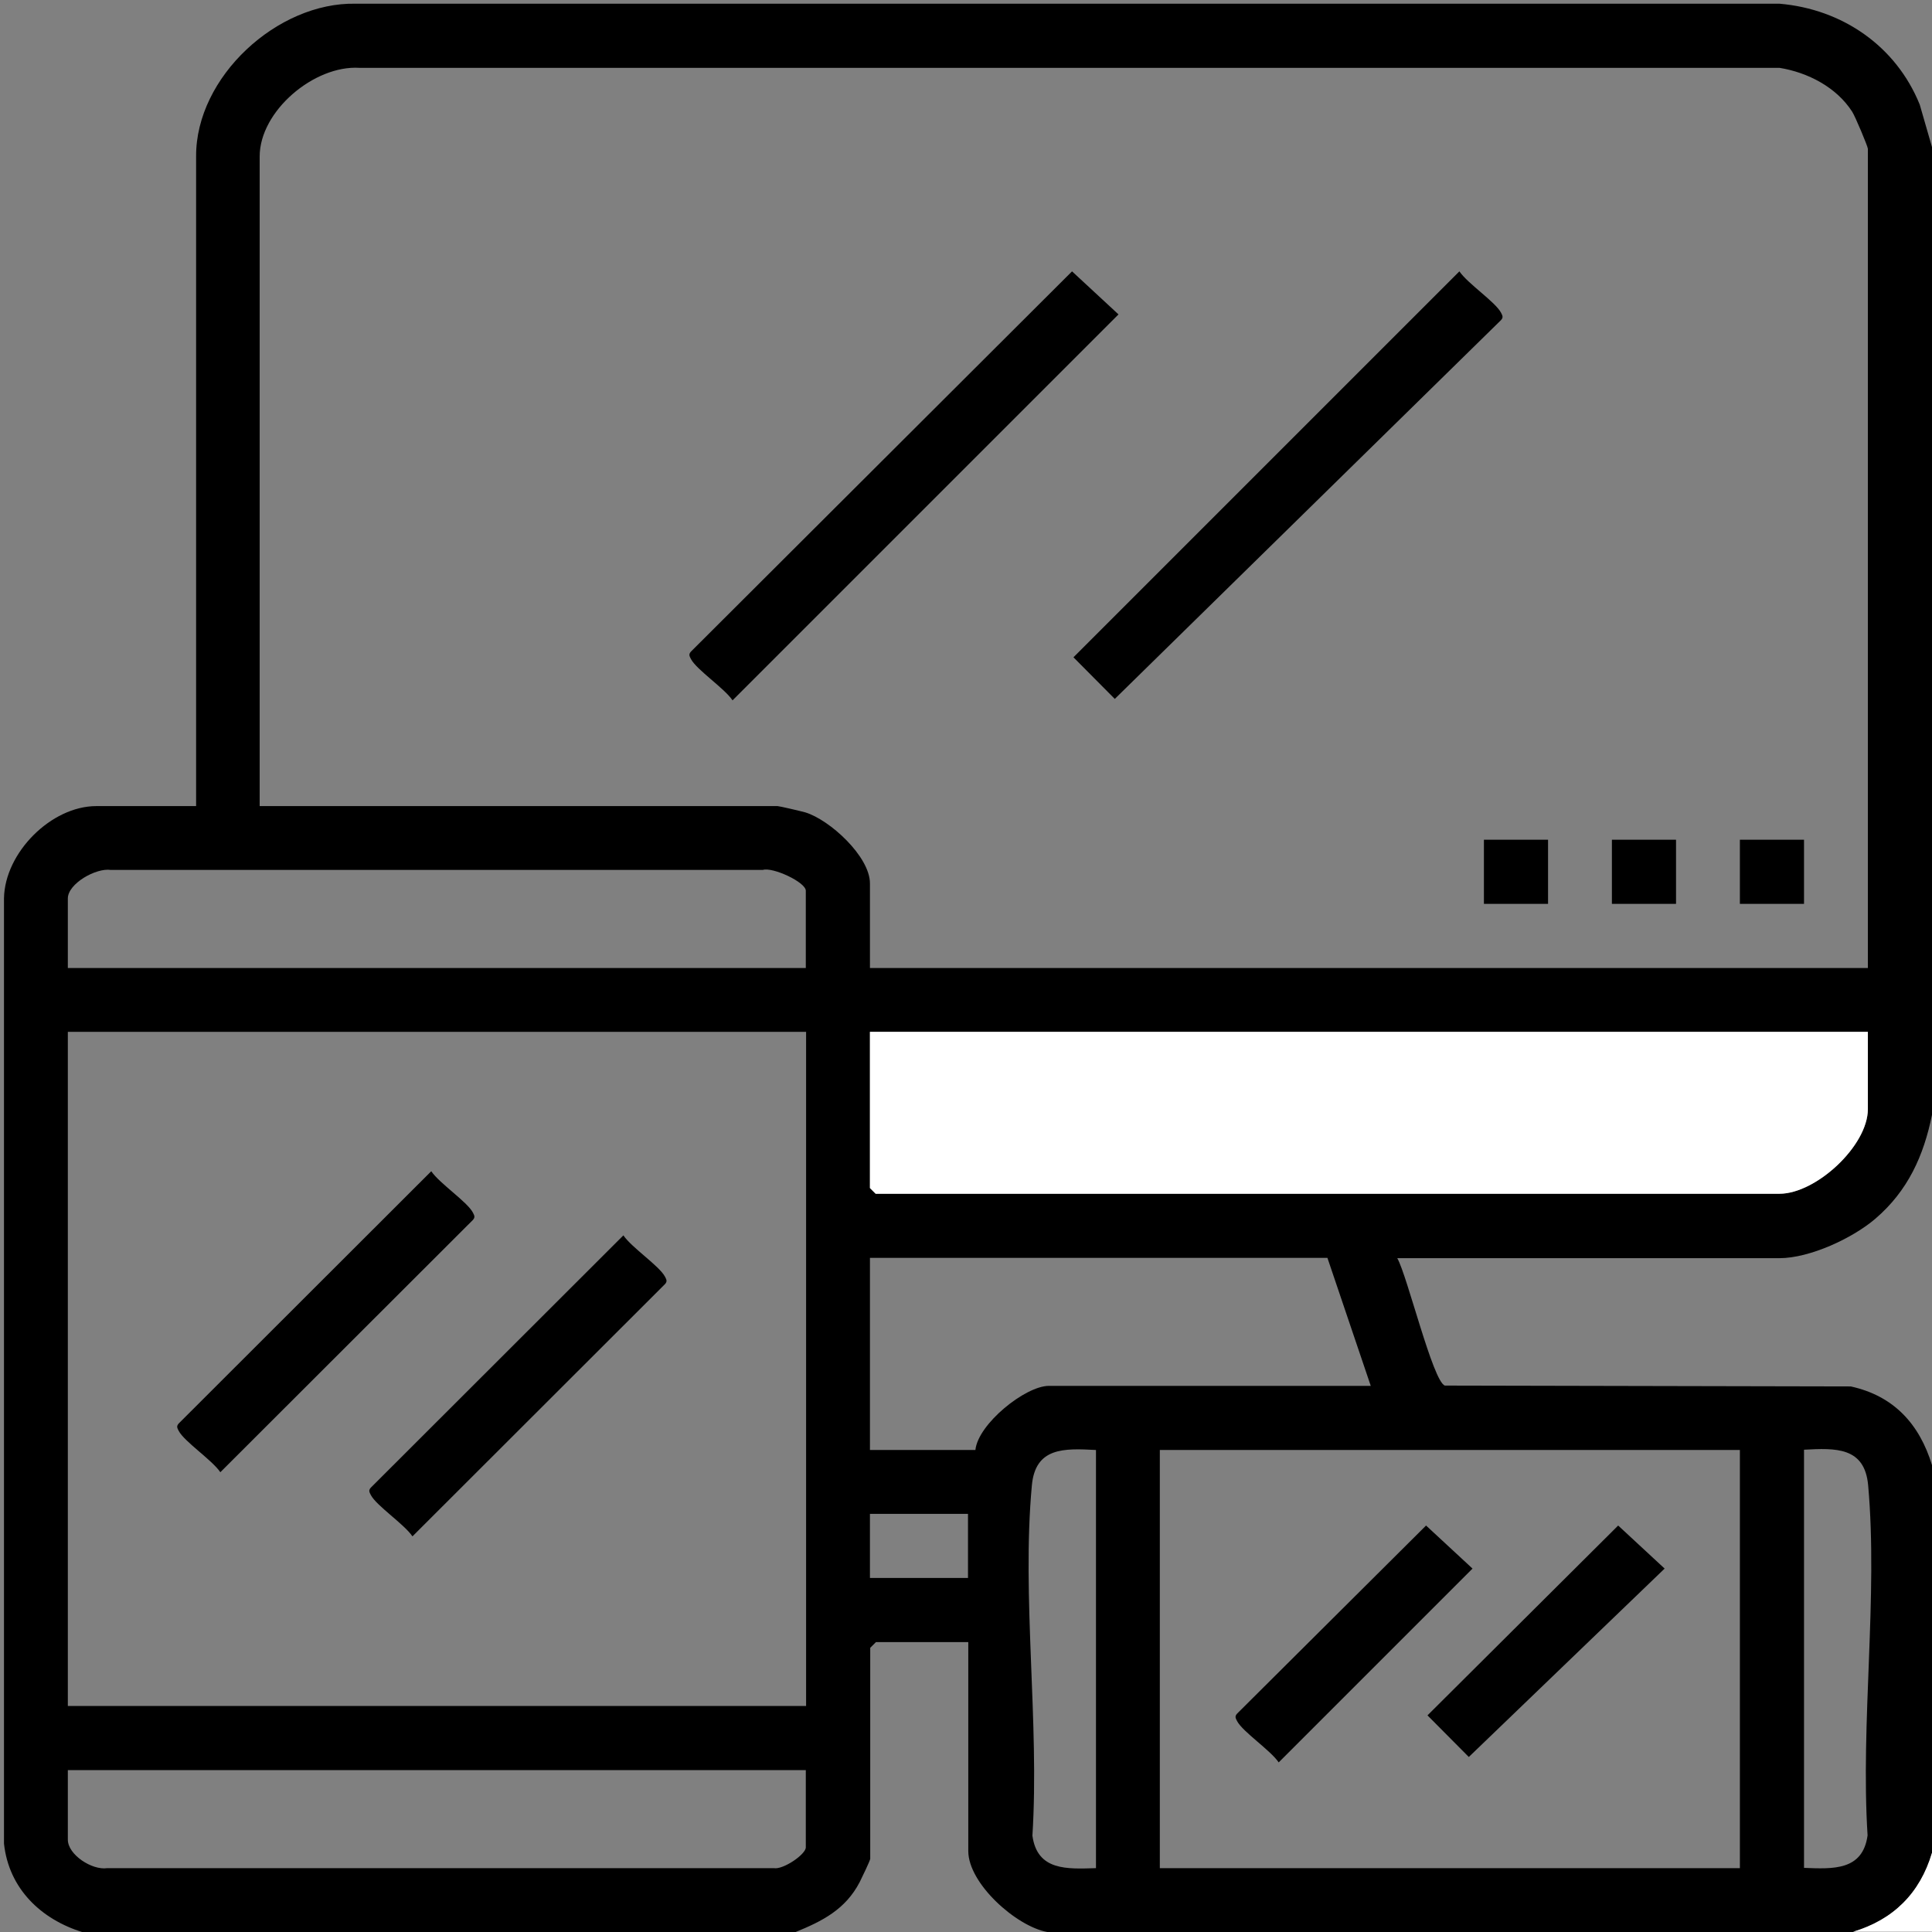 <?xml version="1.0" encoding="UTF-8"?>
<svg id="Capa_1" data-name="Capa 1" xmlns="http://www.w3.org/2000/svg" viewBox="0 0 67.78 67.78">
  <rect x="0" y="0" width="67.78" height="67.78" fill="#808080" stroke="none"/>
  <defs>
    <style>
      .cls-1 {
        fill: #fff;
      }
    </style>
  </defs>
  <path d="M67.78,5.15v33.96c-.29,1.44-.85,2.67-1.98,3.64-.8.69-2.31,1.39-3.37,1.39h-13.41c.35.61,1.25,4.33,1.67,4.47l14.24.03c1.51.33,2.41,1.32,2.85,2.76v13.61c-.42,1.42-1.36,2.35-2.77,2.77h-28.27c-1.09-.2-2.77-1.7-2.77-2.84v-7.33h-3.24l-.2.2v7.4c0,.06-.3.68-.37.82-.5.96-1.31,1.37-2.27,1.76H2.91c-1.47-.45-2.6-1.53-2.77-3.11V31.51c.03-1.6,1.66-3.23,3.24-3.23h3.5V5.48C6.87,2.7,9.73.07,12.48.13h49.95c2.21.19,4.09,1.49,4.92,3.54l.43,1.49ZM65.53,33.96V5.22c0-.08-.45-1.15-.55-1.3-.55-.86-1.56-1.38-2.55-1.54H12.61c-1.58-.1-3.5,1.51-3.5,3.11v22.79h18.17c.06,0,.83.18.97.22.86.26,2.27,1.55,2.27,2.49v2.97h35.01ZM28.27,33.96v-2.71c0-.3-1.16-.84-1.51-.73H3.89c-.52-.08-1.51.48-1.51,1v2.44h25.9ZM28.27,36.2H2.38v23.65h25.9v-23.65ZM65.53,36.2H30.52v5.48l.2.2h31.71c1.28,0,3.1-1.68,3.1-2.97v-2.71ZM48.09,48.62l-1.52-4.49h-16.05v6.74h3.7c.09-.91,1.75-2.25,2.58-2.25h11.3ZM38.45,50.87c-1.12-.06-2.13-.1-2.25,1.25-.36,3.89.27,8.33.02,12.28.17,1.24,1.22,1.17,2.23,1.14v-14.67ZM61.04,50.87h-20.35v14.67h20.35v-14.67ZM63.29,65.53c1.02.04,2.06.1,2.23-1.14-.25-3.95.37-8.39.02-12.28-.12-1.35-1.14-1.31-2.25-1.25v14.67ZM33.96,53.11h-3.44v2.25h3.44v-2.25ZM28.27,62.1H2.38v2.44c0,.53.85,1.08,1.38,1h23.39c.32.06,1.12-.48,1.12-.73v-2.71Z"/>
  <path class="cls-1" d="M67.78,65v2.77h-2.77c1.41-.42,2.35-1.35,2.77-2.77Z"/>
  <path class="cls-1" d="M65.53,36.2v2.71c0,1.29-1.82,2.97-3.1,2.97h-31.71l-.2-.2v-5.48h35.01Z"/>
  <path d="M37.61,9.52l1.63,1.51-13.54,13.54c-.29-.43-1.26-1.07-1.46-1.45-.05-.1-.09-.16,0-.26l13.37-13.34Z"/>
  <path d="M51.2,9.52c.29.43,1.26,1.07,1.46,1.45.05.1.09.16,0,.26l-13.55,13.29-1.45-1.46,13.54-13.54Z"/>
  <rect x="52.06" y="29.46" width="2.25" height="2.25"/>
  <rect x="56.55" y="29.46" width="2.25" height="2.25"/>
  <rect x="61.04" y="29.46" width="2.25" height="2.25"/>
  <path d="M15.13,41.09c.29.43,1.26,1.07,1.46,1.45.05.1.09.16,0,.26l-8.86,8.85c-.29-.43-1.26-1.07-1.46-1.45-.05-.1-.09-.16,0-.26l8.86-8.85Z"/>
  <path d="M21.87,43.34c.29.43,1.26,1.07,1.46,1.45.05.1.09.16,0,.26l-8.86,8.85c-.29-.43-1.26-1.07-1.46-1.45-.05-.1-.09-.16,0-.26l8.86-8.85Z"/>
  <path d="M50.03,53.52l1.63,1.51-6.8,6.8c-.29-.43-1.26-1.07-1.46-1.45-.05-.1-.09-.16,0-.26l6.63-6.6Z"/>
  <polygon points="56.77 53.52 58.4 55.03 51.53 61.64 50.08 60.18 56.77 53.52"/>
</svg>